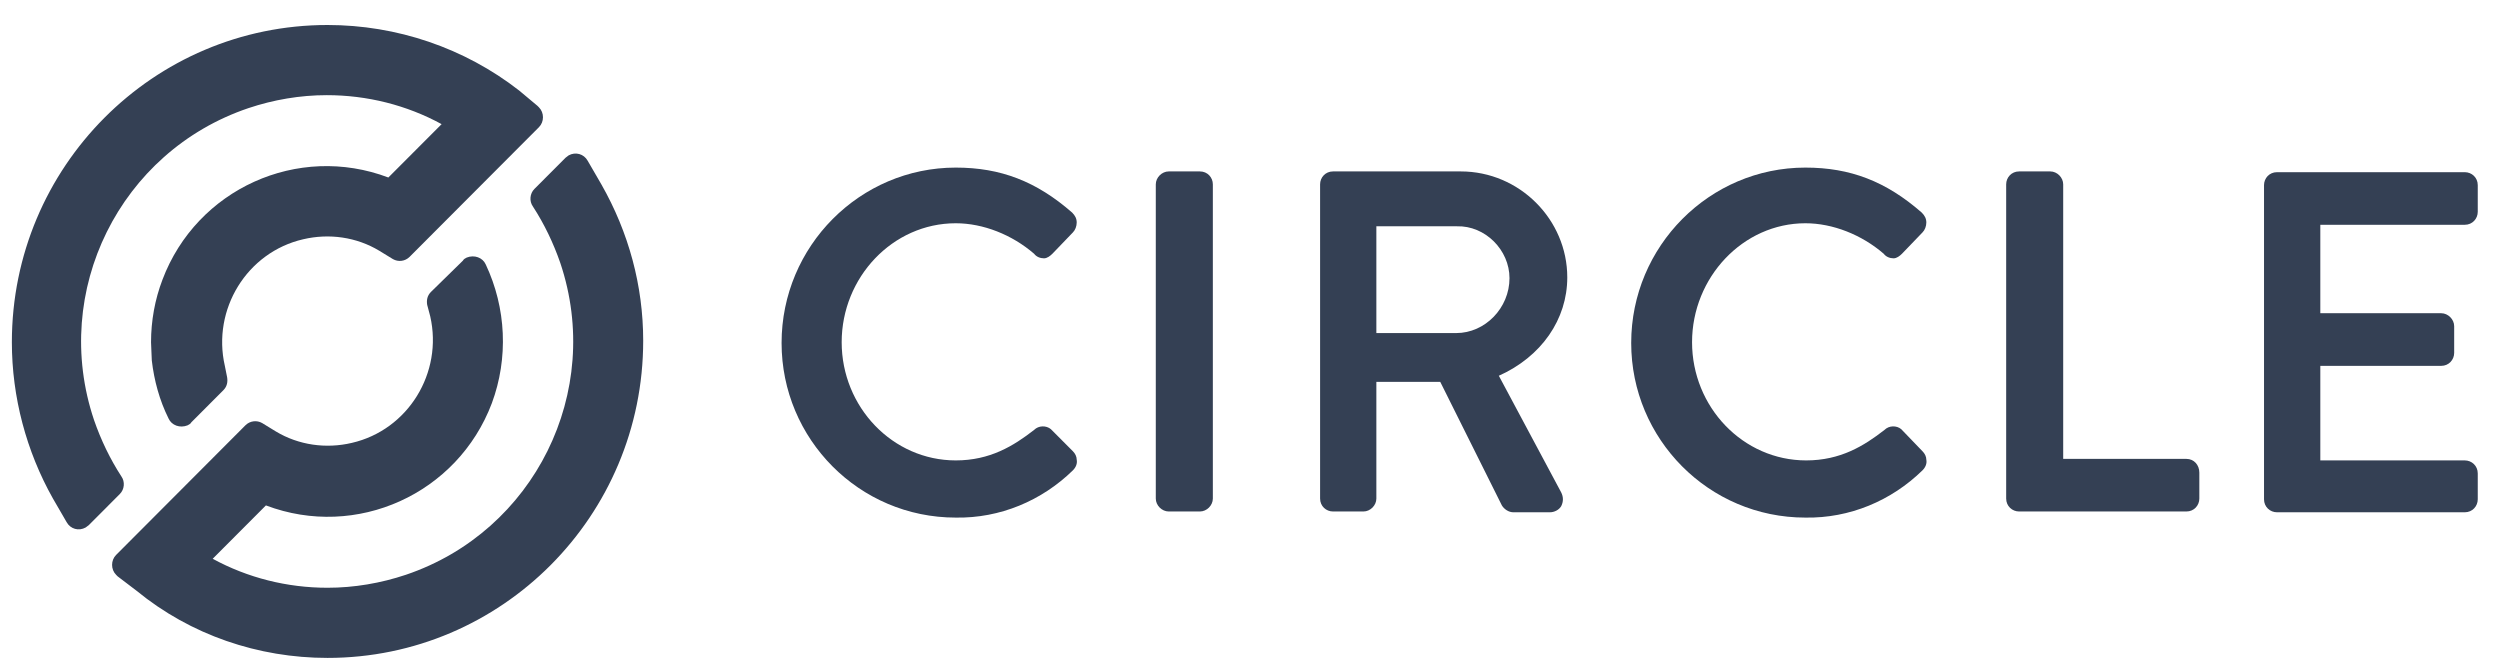 <svg width="79" height="21" viewBox="0 0 79 21" fill="none" xmlns="http://www.w3.org/2000/svg">
<g id="circle_logo.svg" clip-path="url(#clip0_3367_5588)">
<g id="Group">
<path id="Vector" d="M19.003 5.826L18.57 5.079C18.45 4.862 18.185 4.79 17.969 4.91C17.945 4.935 17.897 4.959 17.873 4.983L16.887 5.971C16.743 6.115 16.719 6.356 16.84 6.525C17.2 7.079 17.488 7.682 17.705 8.308C19.075 12.38 16.887 16.79 12.826 18.163C12.032 18.429 11.191 18.573 10.35 18.573C9.076 18.573 7.826 18.26 6.721 17.657L8.403 15.971C11.263 17.055 14.46 15.609 15.542 12.742C16.07 11.32 15.998 9.73 15.349 8.356C15.253 8.139 14.989 8.043 14.748 8.139C14.7 8.164 14.652 8.188 14.628 8.236L13.619 9.224C13.499 9.344 13.475 9.489 13.499 9.633L13.595 9.995C14.003 11.778 12.898 13.585 11.119 13.995C10.302 14.188 9.437 14.067 8.716 13.633L8.283 13.368C8.115 13.272 7.898 13.296 7.754 13.441L3.668 17.537C3.5 17.706 3.5 17.995 3.668 18.163C3.692 18.188 3.692 18.188 3.716 18.212L4.317 18.669C6.024 20.067 8.163 20.79 10.35 20.79C15.854 20.79 20.325 16.308 20.325 10.766C20.325 9.031 19.868 7.344 19.003 5.826Z" fill="#344054"/>
<path id="Vector_2" d="M16.407 2.862C14.676 1.513 12.537 0.79 10.35 0.79C4.846 0.79 0.375 5.272 0.375 10.814C0.375 12.549 0.832 14.26 1.673 15.754L2.106 16.501C2.226 16.718 2.49 16.79 2.706 16.669C2.73 16.645 2.779 16.621 2.803 16.597L3.788 15.609C3.932 15.465 3.956 15.224 3.836 15.055C3.476 14.501 3.187 13.898 2.971 13.272C1.601 9.2 3.788 4.79 7.85 3.417C8.643 3.151 9.484 3.007 10.326 3.007C11.599 3.007 12.849 3.32 13.955 3.923L12.272 5.609C9.412 4.525 6.216 5.971 5.134 8.838C4.894 9.465 4.773 10.139 4.773 10.814C4.773 10.911 4.797 11.32 4.797 11.392C4.87 12.019 5.038 12.645 5.326 13.224C5.422 13.441 5.687 13.537 5.927 13.441C5.975 13.416 6.023 13.392 6.047 13.344L7.057 12.332C7.177 12.212 7.201 12.067 7.177 11.922L7.105 11.561C6.696 9.778 7.802 7.971 9.58 7.561C10.398 7.368 11.263 7.489 11.984 7.923L12.417 8.188C12.585 8.284 12.801 8.26 12.945 8.115L17.031 4.019C17.2 3.85 17.2 3.561 17.031 3.392C17.007 3.368 17.007 3.368 16.983 3.344L16.407 2.862Z" fill="#344054"/>
<g id="Group_2">
<path id="Vector_3" d="M33.207 13.561C33.062 13.441 32.822 13.441 32.678 13.585C32.029 14.091 31.284 14.549 30.202 14.549C28.207 14.549 26.597 12.862 26.597 10.814C26.597 8.766 28.207 7.055 30.202 7.055C31.068 7.055 31.981 7.417 32.678 8.019C32.75 8.115 32.87 8.163 32.99 8.163C33.087 8.163 33.183 8.091 33.255 8.019L33.904 7.344C33.976 7.272 34.024 7.151 34.024 7.031C34.024 6.91 33.976 6.814 33.88 6.718C32.75 5.73 31.62 5.296 30.202 5.296C27.174 5.296 24.698 7.778 24.698 10.838C24.698 13.874 27.15 16.356 30.202 16.356C31.596 16.38 32.918 15.826 33.904 14.862C34 14.766 34.048 14.645 34.024 14.525C34.024 14.429 33.976 14.332 33.904 14.26L33.207 13.561Z" fill="#344054"/>
<path id="Vector_4" d="M37.917 5.417H36.932C36.716 5.417 36.523 5.609 36.523 5.826V15.754C36.523 15.971 36.716 16.163 36.932 16.163H37.917C38.134 16.163 38.326 15.971 38.326 15.754V5.826C38.326 5.609 38.158 5.417 37.917 5.417Z" fill="#344054"/>
<path id="Vector_5" d="M49.526 8.766C49.526 6.935 48.012 5.417 46.161 5.417H42.123C41.883 5.417 41.715 5.609 41.715 5.826V15.754C41.715 15.995 41.907 16.163 42.123 16.163H43.085C43.301 16.163 43.493 15.971 43.493 15.754V12.067H45.512L47.459 15.971C47.531 16.091 47.676 16.188 47.82 16.188H48.974C49.118 16.188 49.262 16.115 49.334 15.995C49.406 15.85 49.406 15.706 49.334 15.561L47.363 11.874C48.709 11.272 49.526 10.091 49.526 8.766ZM47.7 8.79C47.7 9.73 46.931 10.525 46.017 10.525H43.493V7.151H46.041C46.931 7.127 47.7 7.898 47.7 8.79Z" fill="#344054"/>
<path id="Vector_6" d="M60.078 13.561C59.934 13.441 59.694 13.441 59.55 13.585C58.901 14.091 58.156 14.549 57.074 14.549C55.079 14.549 53.469 12.862 53.469 10.814C53.469 8.766 55.079 7.055 57.05 7.055C57.915 7.055 58.829 7.417 59.526 8.019C59.598 8.115 59.718 8.163 59.838 8.163C59.934 8.163 60.03 8.091 60.102 8.019L60.751 7.344C60.824 7.272 60.872 7.151 60.872 7.031C60.872 6.91 60.824 6.814 60.727 6.718C59.598 5.73 58.468 5.296 57.05 5.296C54.022 5.296 51.546 7.778 51.546 10.838C51.546 13.874 53.998 16.356 57.05 16.356C58.444 16.38 59.766 15.826 60.751 14.862C60.847 14.766 60.896 14.645 60.872 14.525C60.872 14.429 60.824 14.332 60.751 14.26L60.078 13.561Z" fill="#344054"/>
<path id="Vector_7" d="M69.091 14.501H65.197V5.826C65.197 5.609 65.005 5.417 64.789 5.417H63.803C63.563 5.417 63.395 5.609 63.395 5.826V15.754C63.395 15.995 63.587 16.163 63.803 16.163H69.091C69.331 16.163 69.499 15.971 69.499 15.754V14.935C69.499 14.694 69.331 14.501 69.091 14.501Z" fill="#344054"/>
<path id="Vector_8" d="M77.888 7.103C78.129 7.103 78.297 6.91 78.297 6.694V5.85C78.297 5.609 78.105 5.441 77.888 5.441H71.952C71.711 5.441 71.543 5.633 71.543 5.85V15.778C71.543 16.019 71.735 16.188 71.952 16.188H77.888C78.129 16.188 78.297 15.995 78.297 15.778V14.959C78.297 14.718 78.105 14.549 77.888 14.549H73.322V11.561H77.143C77.383 11.561 77.552 11.368 77.552 11.152V10.308C77.552 10.091 77.359 9.898 77.143 9.898H73.322V7.103H77.888Z" fill="#344054"/>
</g>
</g>
</g>
<defs>
<clipPath id="clip0_3367_5588">
<rect width="77.922" height="20" fill="white" transform="translate(0.375 0.79)"/>
</clipPath>
</defs>
</svg>
